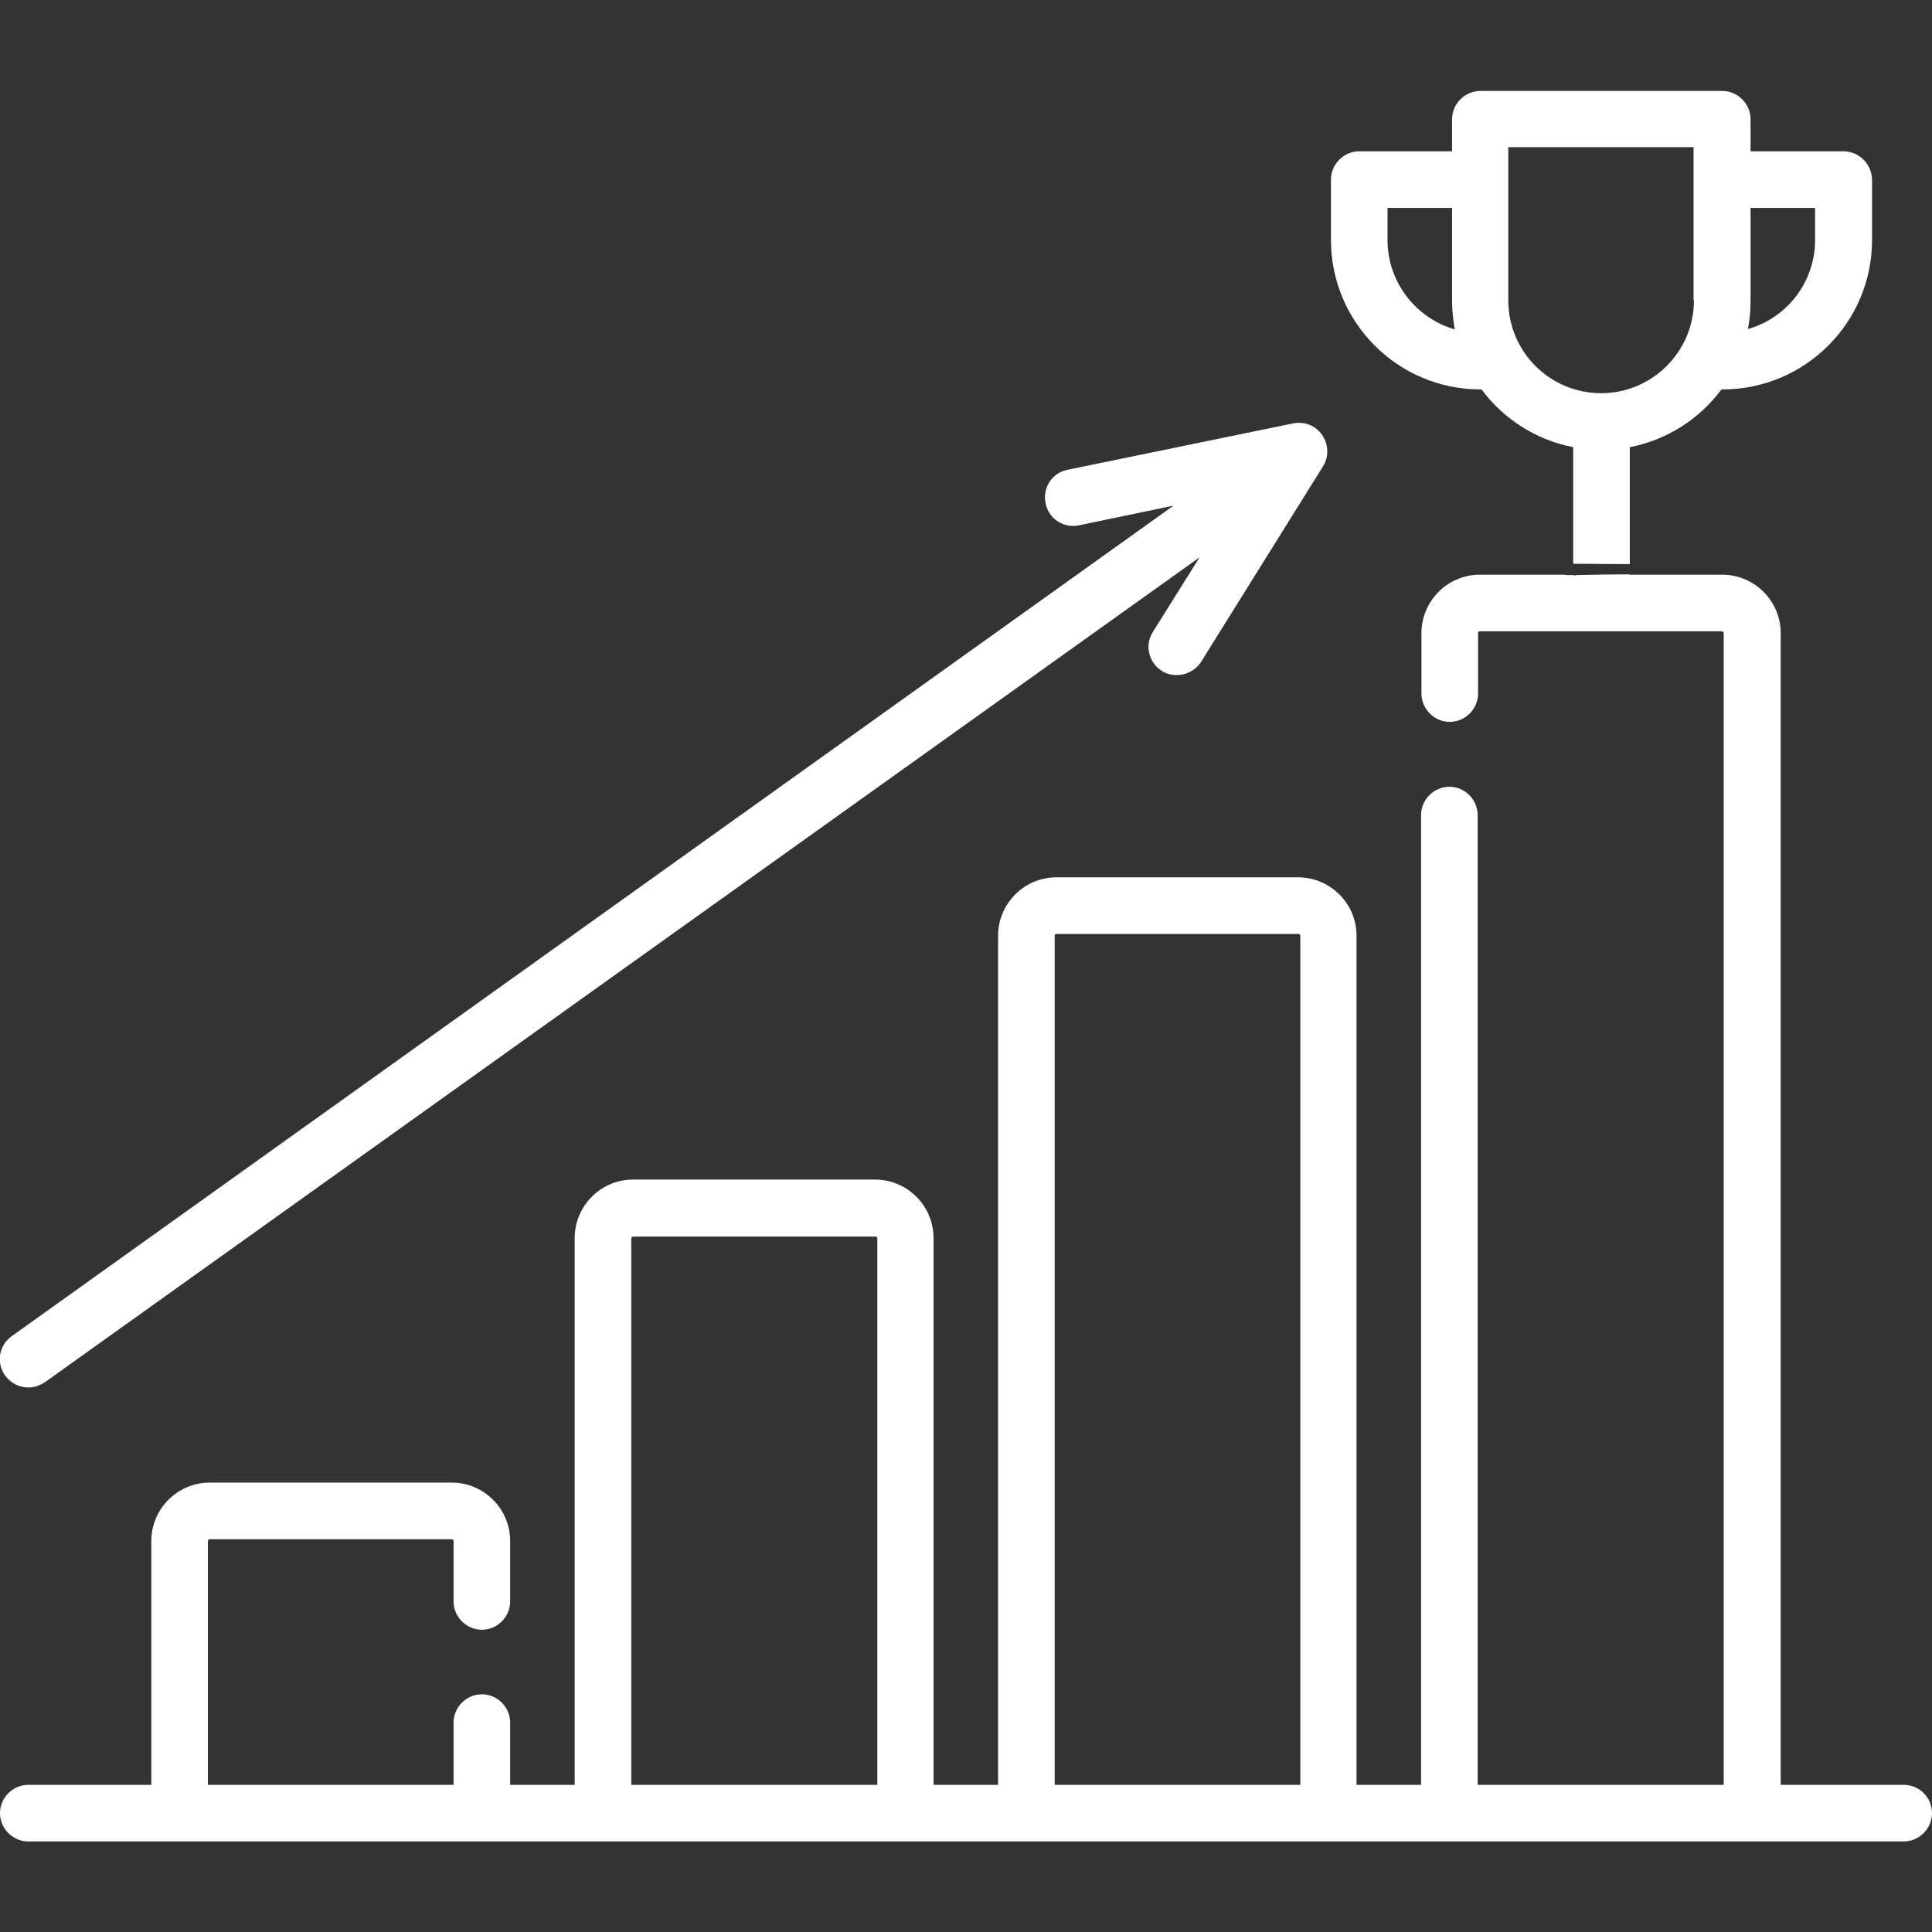 <svg width="70" height="70" viewBox="0 0 70 70" fill="none" xmlns="http://www.w3.org/2000/svg">
<rect x="0" y="0" width="70" height="70" fill="#333333" stroke="none"/>
<g clip-path="url(#clip0_3171_5475)">
<path d="M68.975 64.668H64.518V22.941C64.518 21.766 63.56 20.822 62.398 20.822H59.035V20.809C58.393 20.809 57.764 20.822 57.121 20.836C57.107 20.836 57.08 20.85 57.066 20.85C57.039 20.85 57.025 20.85 57.012 20.836C56.916 20.836 56.834 20.836 56.738 20.836C56.725 20.836 56.711 20.836 56.697 20.822H53.621C52.445 20.822 51.502 21.779 51.502 22.941V25.129C51.502 25.689 51.967 26.154 52.527 26.154C53.088 26.154 53.553 25.689 53.553 25.129V22.941C53.553 22.9 53.58 22.873 53.621 22.873H62.385C62.426 22.873 62.453 22.9 62.453 22.941V64.668H53.539V29.531C53.539 28.971 53.074 28.506 52.514 28.506C51.953 28.506 51.488 28.971 51.488 29.531V64.668H49.15V33.906C49.15 32.73 48.193 31.787 47.031 31.787H38.281C37.105 31.787 36.162 32.744 36.162 33.906V64.668H33.824V44.857C33.824 43.682 32.867 42.738 31.705 42.738H22.941C21.766 42.738 20.822 43.695 20.822 44.857V64.668H18.484V62.412C18.484 61.852 18.02 61.387 17.459 61.387C16.898 61.387 16.434 61.852 16.434 62.412V64.668H7.533V55.836C7.533 55.795 7.561 55.768 7.602 55.768H16.365C16.406 55.768 16.434 55.795 16.434 55.836V58.023C16.434 58.584 16.898 59.049 17.459 59.049C18.02 59.049 18.484 58.584 18.484 58.023V55.836C18.484 54.66 17.527 53.717 16.365 53.717H7.602C6.426 53.717 5.482 54.674 5.482 55.836V64.668H1.025C0.465 64.668 0 65.133 0 65.693C0 66.254 0.465 66.719 1.025 66.719H68.975C69.535 66.719 70 66.254 70 65.693C70 65.119 69.535 64.668 68.975 64.668ZM31.787 64.668H22.873V44.871C22.873 44.83 22.9 44.803 22.941 44.803H31.719C31.76 44.803 31.787 44.83 31.787 44.871V64.668ZM47.127 64.668H38.213V33.906C38.213 33.865 38.24 33.838 38.281 33.838H47.045C47.086 33.838 47.113 33.865 47.113 33.906V64.668H47.127Z" fill="#fff"/>
<path d="M66.789 5.482H63.426V4.32C63.426 3.76 62.961 3.295 62.4 3.295H53.637C53.076 3.295 52.611 3.76 52.611 4.32V5.482H49.248C48.688 5.482 48.223 5.947 48.223 6.508V8.695C48.223 11.676 50.643 14.109 53.637 14.109C53.65 14.109 53.664 14.109 53.678 14.109C54.471 15.176 55.647 15.941 57 16.201V20.426C57.684 20.426 58.367 20.439 59.051 20.439V16.201C60.404 15.941 61.58 15.176 62.373 14.109C62.387 14.109 62.4 14.109 62.414 14.109C65.394 14.109 67.828 11.69 67.828 8.695V6.508C67.814 5.934 67.35 5.482 66.789 5.482ZM50.273 8.695V7.533H52.611V10.896C52.611 11.252 52.652 11.594 52.707 11.935C51.299 11.525 50.273 10.227 50.273 8.695ZM61.375 10.883C61.375 12.729 59.871 14.246 58.012 14.246C56.152 14.246 54.648 12.742 54.648 10.883V5.332H61.361V10.883H61.375ZM65.764 8.695C65.764 10.227 64.738 11.525 63.33 11.922C63.398 11.58 63.426 11.238 63.426 10.883V7.533H65.764V8.695Z" fill="#fff"/>
<path d="M1.026 50.272C1.231 50.272 1.436 50.203 1.627 50.08L43.463 20.193L41.768 22.9C41.467 23.379 41.618 24.008 42.096 24.309C42.26 24.418 42.452 24.459 42.643 24.459C42.985 24.459 43.327 24.281 43.518 23.98L47.934 16.898C48.153 16.557 48.139 16.105 47.907 15.764C47.674 15.422 47.264 15.258 46.854 15.34L38.678 17.021C38.118 17.131 37.762 17.678 37.885 18.238C37.995 18.799 38.541 19.154 39.102 19.031L42.52 18.32L0.424 48.412C-0.04 48.74 -0.15 49.383 0.192 49.848C0.397 50.121 0.711 50.272 1.026 50.272Z" fill="#fff"/>
</g>
<defs>
<clipPath id="clip0_3171_5475">
<rect width="70" height="70" fill="white"/>
</clipPath>
</defs>
</svg>
